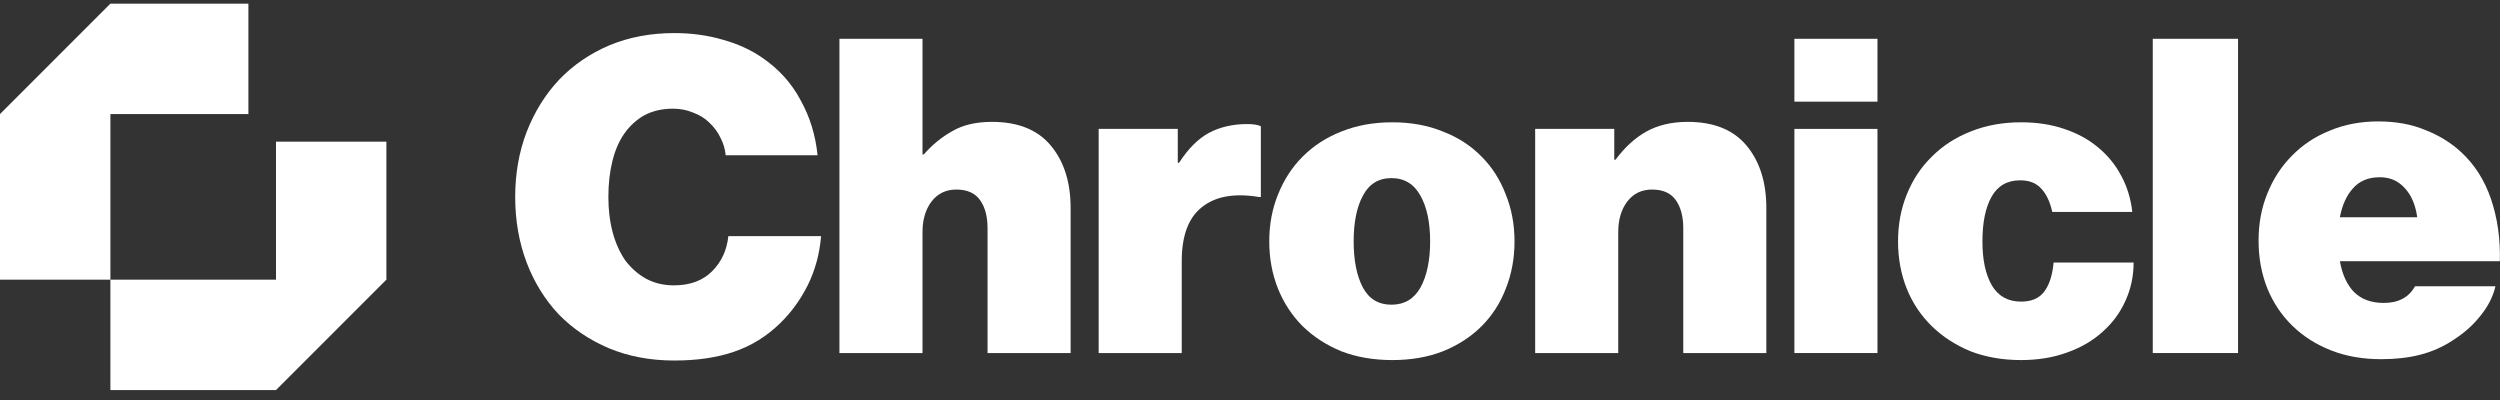 <svg width="150" height="24" viewBox="0 0 150 24" fill="none" xmlns="http://www.w3.org/2000/svg">
<rect x="0" y="0" width="150" height="24" fill="#333333" stroke="none"/>
<g clip-path="url(#clip0_639_1444)">
<path d="M40.458 21.631C39.016 21.631 37.707 21.384 36.529 20.892C35.368 20.4 34.366 19.723 33.523 18.862C32.696 17.983 32.054 16.945 31.598 15.75C31.14 14.537 30.912 13.227 30.912 11.821C30.912 10.415 31.14 9.114 31.598 7.918C32.072 6.705 32.723 5.659 33.549 4.78C34.393 3.901 35.395 3.216 36.555 2.723C37.733 2.231 39.034 1.985 40.458 1.985C41.495 1.985 42.462 2.117 43.358 2.381C44.255 2.627 45.046 2.987 45.732 3.462C46.716 4.13 47.481 4.974 48.026 5.993C48.588 6.995 48.931 8.103 49.054 9.316H43.543C43.508 8.947 43.402 8.595 43.227 8.261C43.068 7.927 42.849 7.628 42.567 7.365C42.304 7.101 41.978 6.899 41.592 6.758C41.222 6.6 40.818 6.521 40.379 6.521C39.728 6.521 39.157 6.653 38.664 6.916C38.19 7.18 37.786 7.549 37.452 8.024C37.135 8.481 36.898 9.035 36.74 9.685C36.581 10.335 36.502 11.047 36.502 11.821C36.502 12.595 36.59 13.306 36.766 13.957C36.942 14.607 37.197 15.17 37.531 15.645C37.882 16.102 38.295 16.462 38.77 16.726C39.262 16.989 39.816 17.121 40.431 17.121C41.398 17.121 42.163 16.84 42.725 16.277C43.288 15.715 43.613 15.012 43.701 14.168H49.265C49.177 15.223 48.914 16.198 48.474 17.095C48.035 17.974 47.481 18.739 46.813 19.389C46.004 20.18 45.081 20.752 44.044 21.103C43.025 21.455 41.829 21.631 40.458 21.631Z" fill="white"/>
<path d="M55.35 9.263H55.429C55.939 8.683 56.51 8.217 57.143 7.866C57.776 7.496 58.567 7.312 59.516 7.312C61.081 7.312 62.259 7.786 63.05 8.736C63.841 9.685 64.237 10.933 64.237 12.48V21.182H59.253V13.693C59.253 12.99 59.103 12.428 58.804 12.006C58.506 11.584 58.031 11.373 57.38 11.373C56.748 11.373 56.246 11.619 55.877 12.111C55.526 12.586 55.35 13.192 55.35 13.931V21.182H50.366V2.328H55.35V9.263Z" fill="white"/>
<path d="M70.667 9.764H70.746C71.291 8.92 71.888 8.323 72.539 7.971C73.207 7.619 73.972 7.444 74.833 7.444C75.202 7.444 75.475 7.488 75.651 7.575V11.821H75.545C74.069 11.575 72.926 11.777 72.117 12.428C71.308 13.06 70.904 14.142 70.904 15.671V21.182H65.92V7.734H70.667V9.764Z" fill="white"/>
<path d="M83.54 21.604C82.415 21.604 81.395 21.428 80.481 21.077C79.584 20.708 78.811 20.207 78.16 19.574C77.528 18.941 77.035 18.194 76.684 17.332C76.332 16.453 76.156 15.504 76.156 14.484C76.156 13.465 76.332 12.524 76.684 11.663C77.035 10.784 77.528 10.028 78.16 9.395C78.811 8.745 79.584 8.244 80.481 7.892C81.395 7.523 82.415 7.338 83.54 7.338C84.665 7.338 85.676 7.523 86.573 7.892C87.487 8.244 88.26 8.745 88.893 9.395C89.526 10.028 90.009 10.784 90.343 11.663C90.695 12.524 90.871 13.465 90.871 14.484C90.871 15.504 90.695 16.453 90.343 17.332C90.009 18.194 89.526 18.941 88.893 19.574C88.26 20.207 87.487 20.708 86.573 21.077C85.676 21.428 84.665 21.604 83.54 21.604ZM83.487 18.282C84.261 18.282 84.841 17.939 85.228 17.253C85.614 16.55 85.808 15.627 85.808 14.484C85.808 13.342 85.614 12.428 85.228 11.742C84.841 11.039 84.261 10.687 83.487 10.687C82.714 10.687 82.142 11.039 81.773 11.742C81.404 12.428 81.219 13.342 81.219 14.484C81.219 15.627 81.404 16.55 81.773 17.253C82.142 17.939 82.714 18.282 83.487 18.282Z" fill="white"/>
<path d="M96.856 9.58H96.935C97.48 8.841 98.096 8.279 98.781 7.892C99.484 7.505 100.311 7.312 101.26 7.312C102.825 7.312 104.002 7.787 104.793 8.736C105.585 9.685 105.98 10.933 105.98 12.48V21.182H100.996V13.693C100.996 12.99 100.847 12.428 100.548 12.006C100.249 11.584 99.775 11.373 99.124 11.373C98.491 11.373 97.99 11.619 97.621 12.111C97.269 12.586 97.094 13.192 97.094 13.931V21.182H92.11V7.734H96.856V9.58Z" fill="white"/>
<path d="M107.664 7.734H112.648V21.182H107.664V7.734ZM107.664 2.328H112.648V6.099H107.664V2.328Z" fill="white"/>
<path d="M121.266 21.604C120.159 21.604 119.148 21.428 118.234 21.077C117.337 20.708 116.563 20.207 115.913 19.574C115.263 18.941 114.762 18.194 114.41 17.332C114.058 16.453 113.883 15.504 113.883 14.484C113.883 13.465 114.058 12.524 114.41 11.663C114.762 10.784 115.263 10.028 115.913 9.395C116.563 8.745 117.337 8.244 118.234 7.892C119.148 7.523 120.159 7.338 121.266 7.338C122.215 7.338 123.077 7.47 123.85 7.734C124.641 7.997 125.318 8.367 125.881 8.841C126.461 9.316 126.927 9.887 127.278 10.555C127.63 11.206 127.85 11.927 127.938 12.718H123.138C122.998 12.102 122.778 11.636 122.479 11.32C122.18 10.986 121.759 10.819 121.213 10.819C120.44 10.819 119.869 11.144 119.499 11.795C119.13 12.445 118.946 13.342 118.946 14.484C118.946 15.61 119.139 16.497 119.526 17.148C119.913 17.781 120.493 18.097 121.266 18.097C121.881 18.097 122.339 17.904 122.637 17.517C122.954 17.113 123.147 16.524 123.217 15.75H128.017C128.017 16.576 127.85 17.35 127.516 18.071C127.199 18.774 126.742 19.389 126.145 19.917C125.564 20.444 124.852 20.857 124.009 21.156C123.182 21.455 122.268 21.604 121.266 21.604Z" fill="white"/>
<path d="M129.166 2.328H134.282V21.182H129.166V2.328Z" fill="white"/>
<path d="M142.871 21.551C141.764 21.551 140.762 21.376 139.865 21.024C138.968 20.672 138.195 20.18 137.544 19.547C136.894 18.915 136.393 18.167 136.041 17.306C135.69 16.427 135.514 15.469 135.514 14.432C135.514 13.412 135.69 12.472 136.041 11.61C136.393 10.731 136.885 9.975 137.518 9.342C138.151 8.692 138.907 8.191 139.786 7.839C140.665 7.47 141.632 7.285 142.687 7.285C143.741 7.285 144.673 7.452 145.482 7.786C146.308 8.103 147.029 8.542 147.644 9.105C148.47 9.861 149.077 10.81 149.464 11.953C149.85 13.095 150.026 14.335 149.991 15.671H140.393C140.533 16.462 140.814 17.077 141.236 17.517C141.676 17.956 142.273 18.176 143.03 18.176C143.908 18.176 144.533 17.842 144.902 17.174H149.727C149.587 17.789 149.288 18.378 148.831 18.941C148.391 19.503 147.837 19.996 147.169 20.418C146.554 20.822 145.895 21.112 145.192 21.288C144.506 21.463 143.733 21.551 142.871 21.551ZM142.792 10.634C142.107 10.634 141.57 10.854 141.184 11.294C140.797 11.716 140.533 12.296 140.393 13.034H145.034C144.928 12.278 144.673 11.689 144.269 11.267C143.882 10.845 143.39 10.634 142.792 10.634Z" fill="white"/>
<path d="M6.624 0.219L0 6.843V16.779H6.624V23.403H16.56L23.184 16.779V8.499H16.56V16.779H6.624V6.843H14.904V0.219H6.624Z" fill="white"/>
</g>
<defs>
<clipPath id="clip0_639_1444">
<rect width="150" height="23.184" fill="white" transform="translate(0 0.219)"/>
</clipPath>
</defs>
</svg>
